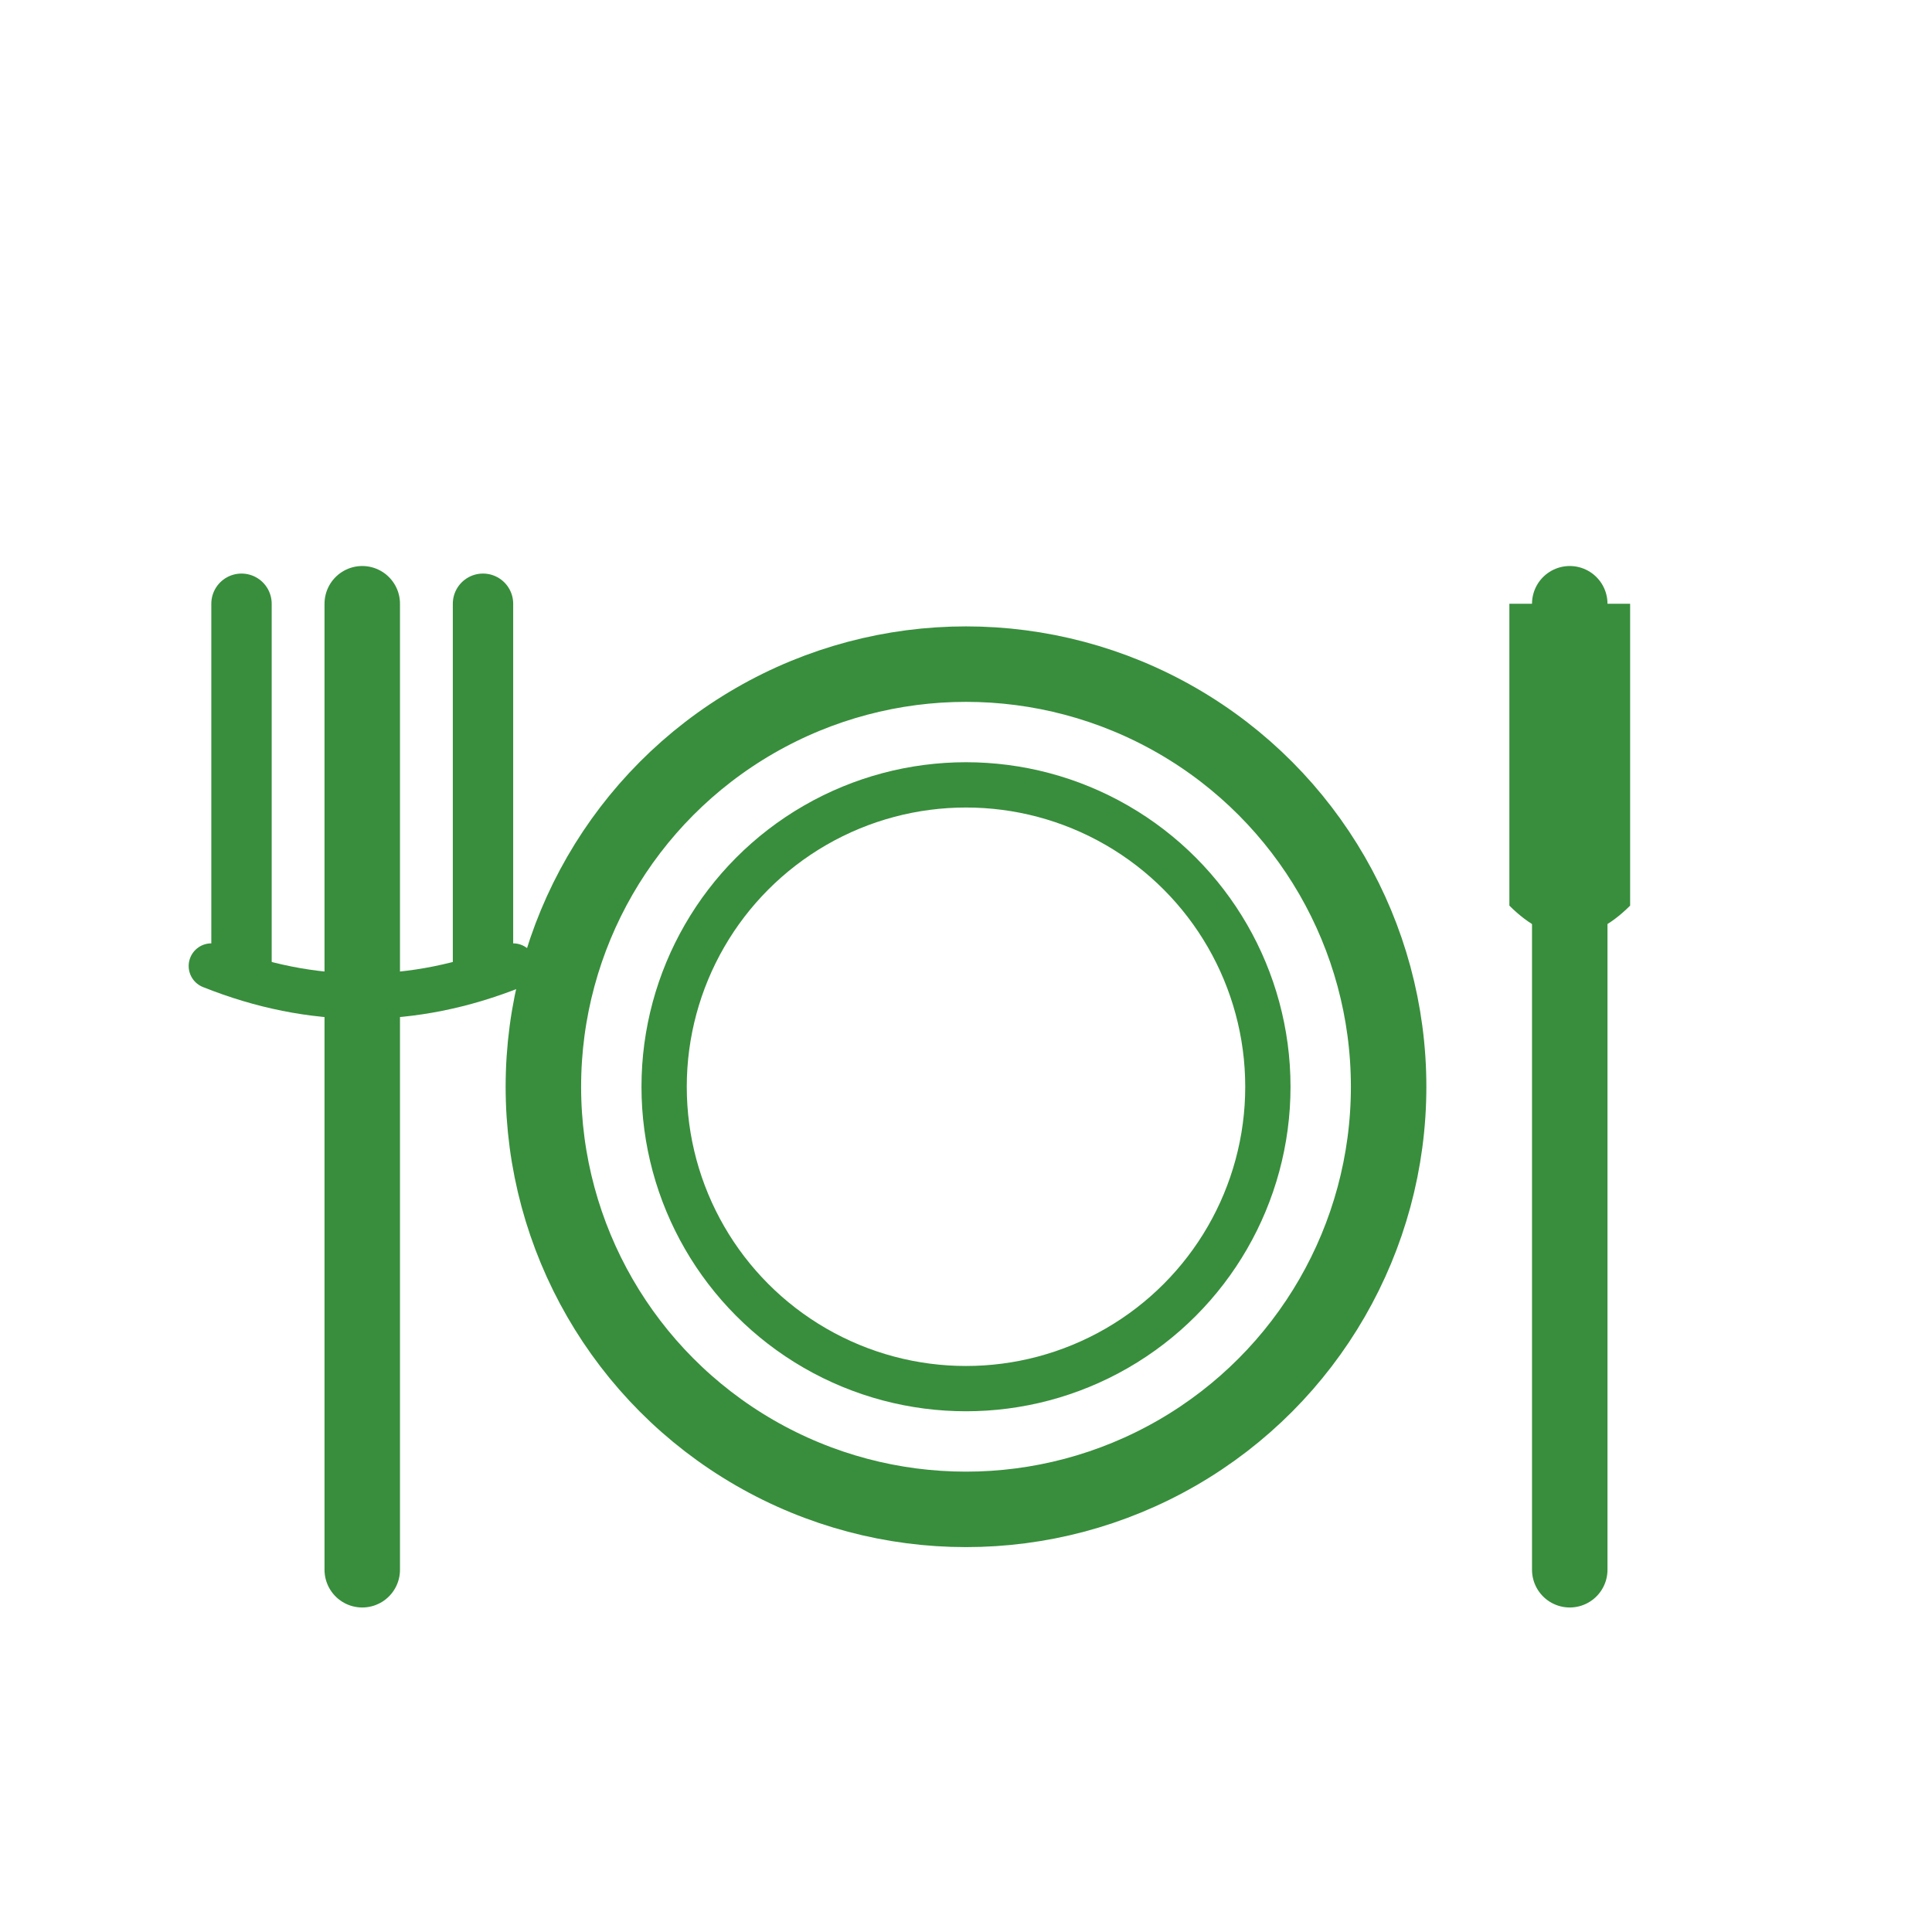 <svg xmlns="http://www.w3.org/2000/svg" viewBox="0 0 64 64" width="64" height="64">
  <!-- Gastronomie: Teller in der Mitte, Gabel links, Messer rechts -->
  
  <!-- Teller (Mitte) -->
  <circle cx="32" cy="36" r="14" fill="none" stroke="#388e3c" stroke-width="2.5"/>
  <circle cx="32" cy="36" r="10" fill="none" stroke="#388e3c" stroke-width="1.5"/>
  
  <!-- Gabel (links vom Teller) -->
  <line x1="12" y1="20" x2="12" y2="52" stroke="#388e3c" stroke-width="2.5" stroke-linecap="round"/>
  <!-- Zinken -->
  <line x1="8" y1="20" x2="8" y2="32" stroke="#388e3c" stroke-width="2" stroke-linecap="round"/>
  <line x1="12" y1="20" x2="12" y2="32" stroke="#388e3c" stroke-width="2" stroke-linecap="round"/>
  <line x1="16" y1="20" x2="16" y2="32" stroke="#388e3c" stroke-width="2" stroke-linecap="round"/>
  <!-- Verbindung der Zinken -->
  <path d="M7 32 Q12 34 17 32" fill="none" stroke="#388e3c" stroke-width="1.5" stroke-linecap="round"/>
  
  <!-- Messer (rechts vom Teller) -->
  <line x1="52" y1="20" x2="52" y2="52" stroke="#388e3c" stroke-width="2.5" stroke-linecap="round"/>
  <!-- Klinge -->
  <path d="M50 20 L54 20 L54 30 Q52 32 50 30 Z" fill="#388e3c"/>
</svg>
